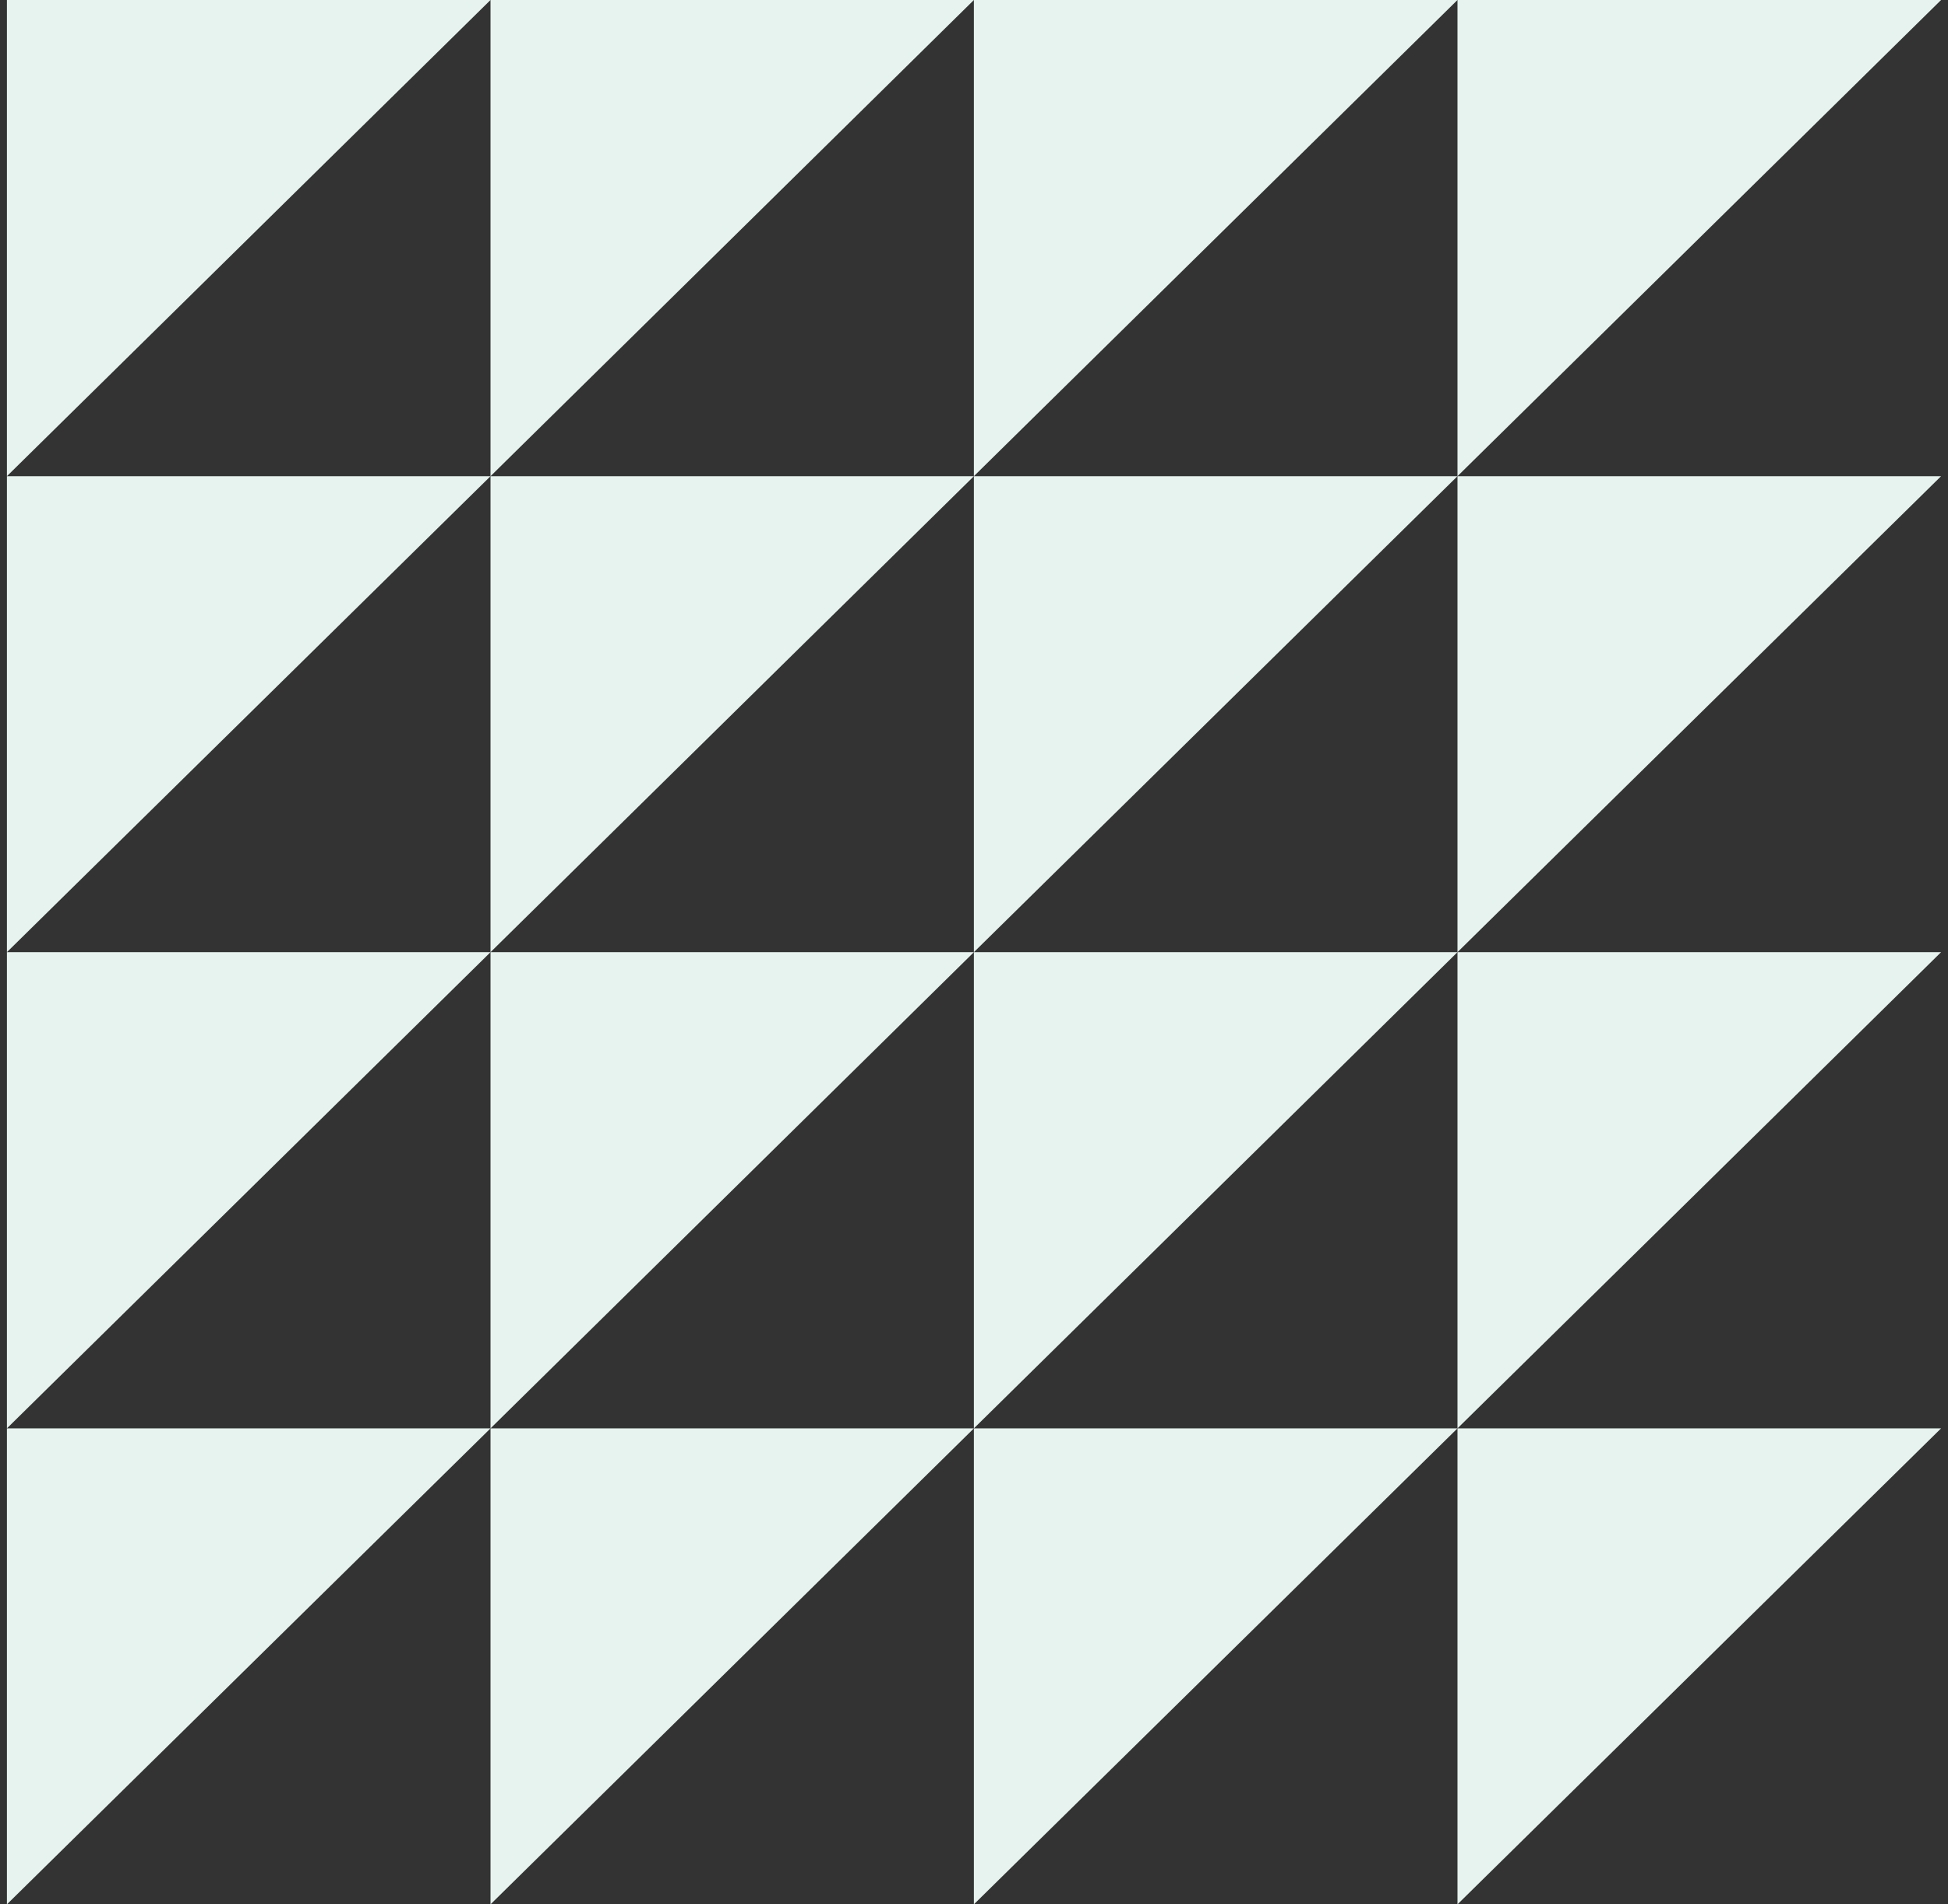 <svg width="225" height="220" viewBox="0 0 225 220" fill="none" xmlns="http://www.w3.org/2000/svg">
<rect x="0" y="0" width="225" height="220" fill="#333333" stroke="none"/>
<g id="Layer_1" clip-path="url(#clip0_1107_458)">
<path id="Vector" d="M168.343 0H112.487V55.013L168.343 0Z" fill="#E6F3EF"/>
<path id="Vector_2" d="M56.656 0H0.799V55.013L56.656 0Z" fill="#E6F3EF"/>
<path id="Vector_3" d="M224.201 0H168.344V55.013L224.201 0Z" fill="#E6F3EF"/>
<path id="Vector_4" d="M112.488 0H56.656V55.013L112.488 0Z" fill="#E6F3EF"/>
<path id="Vector_5" d="M168.343 55.013H112.487V110L168.343 55.013Z" fill="#E6F3EF"/>
<path id="Vector_6" d="M56.656 55.013H0.799V110L56.656 55.013Z" fill="#E6F3EF"/>
<path id="Vector_7" d="M224.201 55.013H168.344V110L224.201 55.013Z" fill="#E6F3EF"/>
<path id="Vector_8" d="M112.488 55.013H56.656V110L112.488 55.013Z" fill="#E6F3EF"/>
<path id="Vector_9" d="M168.343 110H112.487V165.013L168.343 110Z" fill="#E6F3EF"/>
<path id="Vector_10" d="M56.656 110H0.799V165.013L56.656 110Z" fill="#E6F3EF"/>
<path id="Vector_11" d="M224.201 110H168.344V165.013L224.201 110Z" fill="#E6F3EF"/>
<path id="Vector_12" d="M112.488 110H56.656V165.013L112.488 110Z" fill="#E6F3EF"/>
<path id="Vector_13" d="M168.343 165.013H112.487V220L168.343 165.013Z" fill="#E6F3EF"/>
<path id="Vector_14" d="M56.656 165.013H0.799V220L56.656 165.013Z" fill="#E6F3EF"/>
<path id="Vector_15" d="M224.201 165.013H168.344V220L224.201 165.013Z" fill="#E6F3EF"/>
<path id="Vector_16" d="M112.488 165.013H56.656V220L112.488 165.013Z" fill="#E6F3EF"/>
</g>
<defs>
<clipPath id="clip0_1107_458">
<rect width="223.402" height="220" fill="white" transform="matrix(1 0 0 -1 0.799 220)"/>
</clipPath>
</defs>
</svg>
